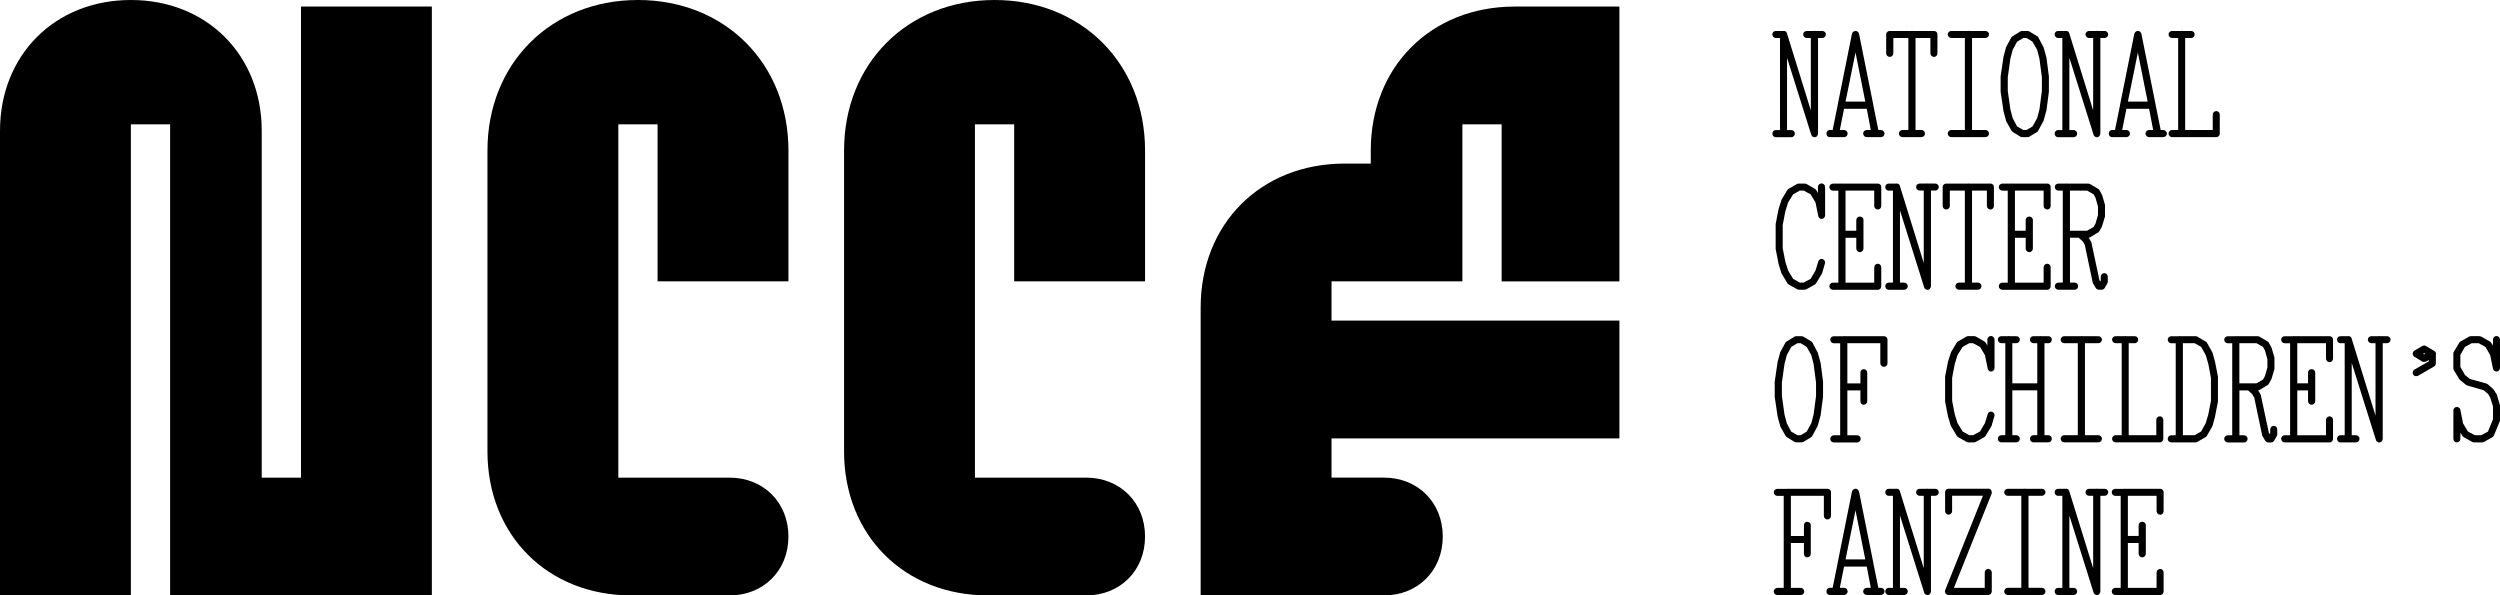 <?xml version="1.0" encoding="UTF-8"?>
<svg id="Calque_2" xmlns="http://www.w3.org/2000/svg" viewBox="0 0 1026.81 244.55">
  <g id="Layer_1">
    <g>
      <path d="M69.87,51.06h-16.12v193.49H0V53.75C0,22.57,22.57,0,53.75,0s53.75,22.57,53.75,53.75v142.43h16.12V2.69h53.75v241.86h-107.5V51.06Z"/>
      <path d="M323.83,220.36c0,13.97-10.21,24.19-24.19,24.19h-40.31c-34.4,0-59.12-24.72-59.12-59.12V61.81c0-35.74,26.07-61.81,61.81-61.81s61.81,26.07,61.81,61.81v53.75h-53.75V51.06h-16.12v145.12h45.68c13.97,0,24.19,10.21,24.19,24.19Z"/>
      <path d="M470.3,220.36c0,13.97-10.21,24.19-24.19,24.19h-40.31c-34.4,0-59.12-24.72-59.12-59.12V61.81c0-35.74,26.07-61.81,61.81-61.81s61.81,26.07,61.81,61.81v53.75h-53.75V51.06h-16.12v145.12h45.68c13.97,0,24.19,10.21,24.19,24.19Z"/>
      <path d="M616.76,115.56V51.06h-16.12v64.5h-53.75v16.12h118.24v48.37h-118.24v16.12h21.5c13.97,0,24.19,10.21,24.19,24.19s-10.21,24.19-24.19,24.19h-75.25v-118.24c0-34.4,24.72-59.12,59.12-59.12h10.75v-5.37c0-34.4,24.72-59.12,59.12-59.12h43v112.87h-48.37Z"/>
    </g>
    <g>
      <path d="M732.54,12.65l.07.07h.34c.2.07.54.2.67.33l.07.13c.13.13.34.6.34.8l9.72,31.36V15.6h-1.67c-.8,0-1.48-.67-1.48-1.47s.67-1.41,1.48-1.41h2.95c.07,0,.13-.07.2-.07s.2.07.27.07h2.95c.8,0,1.47.6,1.47,1.41s-.67,1.47-1.47,1.47h-1.74v39.27c0,.27-.2.8-.4,1.01l-.34.33h-.13l-.07.07h-.07s-.07.07-.13.07h-.6c-.07,0-.07-.07-.07-.07-.47-.13-.94-.54-1-1l-9.92-31.56v29.69h1.74c.8,0,1.47.67,1.47,1.47s-.67,1.47-1.47,1.47h-6.37c-.8,0-1.41-.67-1.41-1.47s.6-1.47,1.41-1.47h1.74V15.6h-1.74c-.8,0-1.41-.67-1.41-1.47s.6-1.41,1.41-1.41h3.02c.07,0,.07-.07.13-.07h.07Z"/>
      <path d="M762.23,12.72h.2c.54.13,1.07.74,1.14,1.27l5.76,28.68c.07.13.07.34.07.47l2.08,10.25h1.07c.8,0,1.47.67,1.47,1.47s-.67,1.47-1.47,1.47h-5.83c-.8,0-1.48-.67-1.48-1.47s.67-1.47,1.48-1.47h1.67l-1.67-8.71h-9.32l-1.74,8.71h1.74c.8,0,1.47.67,1.47,1.47s-.67,1.47-1.47,1.47h-5.9c-.8,0-1.34-.67-1.34-1.47s.54-1.47,1.34-1.47h1.21l2.08-10.25c0-.13,0-.33.07-.47l5.76-28.68c.07-.6.67-1.21,1.34-1.27.07,0,.07-.07.13-.07l.13.07ZM758.01,41.73h8.11l-4.02-20.17-4.09,20.17Z"/>
      <path d="M785.49,12.72h8.85c.8,0,1.41.6,1.41,1.41v7.77c0,.8-.6,1.47-1.41,1.47s-1.48-.67-1.48-1.47v-6.3h-6.1v37.79h2.41c.8,0,1.47.67,1.47,1.47s-.67,1.47-1.47,1.47h-7.77c-.8,0-1.47-.67-1.47-1.47s.67-1.47,1.47-1.47h2.41V15.6h-6.17v6.3c0,.8-.67,1.47-1.47,1.47s-1.47-.67-1.47-1.47v-7.77c0-.8.67-1.41,1.47-1.41h8.85c.07,0,.2-.07.27-.07s.13.07.2.07Z"/>
      <path d="M808.69,12.72h6.77c.8,0,1.47.6,1.47,1.41s-.67,1.47-1.47,1.47h-5.5v37.79h5.5c.8,0,1.47.67,1.47,1.47s-.67,1.47-1.47,1.47h-14c-.8,0-1.48-.67-1.48-1.47s.67-1.47,1.48-1.47h5.56V15.6h-5.56c-.8,0-1.48-.67-1.48-1.47s.67-1.41,1.48-1.41h6.77c.07,0,.2-.07.27-.07s.13.07.2.07Z"/>
      <path d="M830.81,12.72h1.88c.2,0,.6.07.8.2l3.22,1.94c.14.13.4.27.47.47l2.08,3.95c.07.07.13.2.13.27l1.07,3.89c0,.07.07.13.07.2l1,7.77v6.23l-1,7.71c0,.07-.07.13-.07.2l-1.07,3.89c0,.07-.07.27-.13.33l-2.08,3.82c-.07.2-.33.47-.47.6l-3.22,1.94c-.2.13-.6.2-.8.2h-2.14c-.2,0-.54-.07-.74-.2l-3.15-1.94c-.14-.13-.47-.4-.54-.6l-2.14-3.82c-.07-.07-.07-.27-.07-.33l-1.07-3.89v-.2l-1.14-7.71v-6.23l1.14-7.77v-.2l1.07-3.89c0-.07,0-.2.07-.27l2.14-3.95c.07-.2.4-.34.54-.47l3.01-1.88c.07-.07.33-.14.4-.2h.13c.13-.07.27-.07.4-.07h.2ZM828.46,17.14l-1.81,3.35-.94,3.62-1.07,7.64v5.56l1.07,7.64.94,3.55,1.81,3.42,2.55,1.47h1.34l2.48-1.47,1.88-3.42.94-3.55,1-7.64v-5.56l-1-7.64-.94-3.62-1.88-3.35-2.48-1.54h-1.34l-2.55,1.54Z"/>
      <path d="M848.5,12.65l.07.07h.34c.2.07.54.2.67.33l.07.13c.13.13.34.6.34.8l9.72,31.36V15.6h-1.67c-.8,0-1.48-.67-1.48-1.47s.67-1.41,1.48-1.41h2.95c.07,0,.13-.07.2-.07s.2.07.27.07h2.95c.8,0,1.47.6,1.47,1.41s-.67,1.47-1.47,1.47h-1.74v39.27c0,.27-.2.8-.4,1.01l-.34.33h-.13l-.07.07h-.07s-.07.07-.13.07h-.6c-.07,0-.07-.07-.07-.07-.47-.13-.94-.54-1-1l-9.92-31.56v29.69h1.74c.8,0,1.47.67,1.47,1.47s-.67,1.47-1.47,1.47h-6.37c-.8,0-1.41-.67-1.41-1.47s.6-1.47,1.41-1.47h1.74V15.6h-1.74c-.8,0-1.41-.67-1.41-1.47s.6-1.41,1.41-1.41h3.02c.07,0,.07-.07.13-.07h.07Z"/>
      <path d="M878.2,12.72h.2c.54.13,1.07.74,1.14,1.27l5.76,28.68c.07.13.07.34.07.47l2.08,10.25h1.07c.8,0,1.47.67,1.47,1.47s-.67,1.47-1.47,1.47h-5.83c-.8,0-1.48-.67-1.48-1.47s.67-1.47,1.48-1.47h1.67l-1.67-8.71h-9.32l-1.74,8.71h1.74c.8,0,1.47.67,1.47,1.47s-.67,1.47-1.47,1.47h-5.9c-.8,0-1.34-.67-1.34-1.47s.54-1.47,1.34-1.47h1.21l2.08-10.25c0-.13,0-.33.07-.47l5.76-28.68c.07-.6.67-1.21,1.34-1.27.07,0,.07-.07.13-.07l.13.07ZM873.98,41.73h8.11l-4.02-20.17-4.09,20.17Z"/>
      <path d="M896.1,12.65c.07,0,.13.07.2.07h3.68c.8,0,1.41.6,1.41,1.41s-.6,1.47-1.41,1.47h-2.48v37.79h11.32v-6.3c0-.8.67-1.47,1.48-1.47s1.41.67,1.41,1.47v7.77c0,.8-.6,1.47-1.41,1.47h-18.16c-.8,0-1.47-.67-1.47-1.47s.67-1.47,1.47-1.47h2.48V15.6h-2.48c-.8,0-1.47-.67-1.47-1.47s.67-1.41,1.47-1.41h3.62c.07,0,.2-.07.27-.07h.07Z"/>
      <path d="M749.62,76.8v11.66c0,.8-.67,1.47-1.47,1.47-.67,0-1.21-.54-1.34-1.21l-1.14-5.56-2.01-3.35-2.88-1.54h-1.54l-2.75,1.54-2.08,3.35-1.14,3.68-1.07,5.63v9.45l1.07,5.56,1.14,3.62,2.08,3.42,2.75,1.54h1.54l2.88-1.54,2.01-3.42,1.14-3.69c.13-.6.67-1.07,1.34-1.07.8,0,1.47.67,1.47,1.48,0,.13,0,.27-.07.4l-1.14,3.95c0,.07-.07.2-.13.27l-2.35,3.89c-.13.13-.33.47-.54.54l-3.48,1.94c-.13.07-.47.2-.67.2h-2.35c-.2,0-.6-.13-.74-.2l-3.48-1.94c-.2-.07-.4-.4-.54-.54l-2.34-3.89c-.07-.07-.13-.2-.13-.27l-1.21-3.95v-.13l-1.14-5.83v-10.25l1.14-5.83v-.13l1.21-3.82c0-.07.07-.27.13-.33l2.34-3.89c.14-.13.34-.4.54-.47l3.48-2.01c.14-.07.54-.13.74-.13h2.35c.2,0,.54.07.67.13l3.48,2.01c.2.07.4.33.54.47l.74,1.27v-2.48c0-.8.67-1.47,1.47-1.47s1.47.67,1.47,1.47Z"/>
      <path d="M756.8,75.4h14.47c.8,0,1.41.6,1.41,1.41v7.77c0,.8-.6,1.47-1.41,1.47s-1.48-.67-1.48-1.47v-6.3h-11.79v16.49h4.42v-4.42c0-.8.67-1.41,1.47-1.41s1.48.6,1.48,1.41v11.73c0,.8-.67,1.48-1.48,1.48s-1.47-.67-1.47-1.48v-4.42h-4.42v18.43h11.79v-6.3c0-.8.67-1.47,1.48-1.47s1.41.67,1.41,1.47v7.77c0,.8-.6,1.47-1.41,1.47h-18.43c-.8,0-1.47-.67-1.47-1.47s.67-1.47,1.47-1.47h2.21v-37.79h-2.21c-.8,0-1.47-.67-1.47-1.47s.67-1.41,1.47-1.41h3.48c.07,0,.13-.07.2-.07s.2.07.27.07Z"/>
      <path d="M778.92,75.33l.07.07h.34c.2.07.54.2.67.33l.07.13c.13.13.34.6.34.8l9.72,31.36v-29.75h-1.67c-.8,0-1.48-.67-1.48-1.47s.67-1.41,1.48-1.41h2.95c.07,0,.13-.07.2-.07s.2.07.27.07h2.95c.8,0,1.47.6,1.47,1.41s-.67,1.47-1.47,1.47h-1.74v39.27c0,.27-.2.8-.4,1.01l-.34.33h-.13l-.07.07h-.07s-.07.07-.13.07h-.6c-.07,0-.07-.07-.07-.07-.47-.13-.94-.54-1-1l-9.92-31.56v29.69h1.74c.8,0,1.47.67,1.47,1.47s-.67,1.47-1.47,1.47h-6.37c-.8,0-1.41-.67-1.41-1.47s.6-1.47,1.41-1.47h1.74v-37.79h-1.74c-.8,0-1.41-.67-1.41-1.47s.6-1.41,1.41-1.41h3.02c.07,0,.07-.07.13-.07h.07Z"/>
      <path d="M808.69,75.4h8.85c.8,0,1.41.6,1.41,1.41v7.77c0,.8-.6,1.47-1.41,1.47s-1.48-.67-1.48-1.47v-6.3h-6.1v37.79h2.41c.8,0,1.47.67,1.47,1.47s-.67,1.47-1.47,1.47h-7.77c-.8,0-1.47-.67-1.47-1.47s.67-1.47,1.47-1.47h2.41v-37.79h-6.17v6.3c0,.8-.67,1.47-1.47,1.47s-1.47-.67-1.47-1.47v-7.77c0-.8.67-1.41,1.47-1.41h8.85c.07,0,.2-.07.27-.07s.13.07.2.07Z"/>
      <path d="M826.38,75.4h14.47c.8,0,1.41.6,1.41,1.41v7.77c0,.8-.6,1.47-1.41,1.47s-1.48-.67-1.48-1.47v-6.3h-11.79v16.49h4.42v-4.42c0-.8.67-1.41,1.47-1.41s1.48.6,1.48,1.41v11.73c0,.8-.67,1.48-1.48,1.48s-1.47-.67-1.47-1.48v-4.42h-4.42v18.43h11.79v-6.3c0-.8.67-1.47,1.48-1.47s1.41.67,1.41,1.47v7.77c0,.8-.6,1.47-1.41,1.47h-18.43c-.8,0-1.47-.67-1.47-1.47s.67-1.47,1.47-1.47h2.21v-37.79h-2.21c-.8,0-1.47-.67-1.47-1.47s.67-1.41,1.47-1.41h3.48c.07,0,.13-.07.2-.07s.2.07.27.07Z"/>
      <path d="M848.97,75.4h8.71c.2,0,.47.07.67.13l3.35,2.01c.2.07.47.27.54.47l1.07,1.94c.07.07.13.27.13.33l1.14,3.89v4.69l-1.14,3.82c0,.07-.07.34-.13.4l-1.07,1.88c-.07.2-.34.47-.54.54l-3.35,2.01c-.13.07-.33.14-.47.14l1.01,1.67c.07.07.13.33.13.47l3.28,15.34.27.4.27-.34v-1.54c0-.8.67-1.47,1.47-1.47s1.41.67,1.41,1.47v1.74c0,.07.07.07.07.13s-.07.27-.07.34v.13l-.13.07c-.07.13-.07.4-.13.47l-1,1.74c-.2.4-.8.74-1.27.74h-1.07c-.47,0-1.14-.34-1.34-.74l-1.14-1.94c-.07-.07-.14-.27-.14-.4l-3.22-15.34-.87-1.48-1.67-1.47h-3.55v18.43h1.94c.8,0,1.41.67,1.41,1.47s-.6,1.47-1.41,1.47h-6.7c-.8,0-1.48-.67-1.48-1.47s.67-1.47,1.48-1.47h1.81v-37.79h-1.81c-.8,0-1.48-.67-1.48-1.47s.67-1.41,1.48-1.41h3.08c.07,0,.14-.07.2-.07s.2.07.27.07ZM850.18,94.76h7.04l2.68-1.54.8-1.47,1-3.48v-3.42l-1-3.55-.8-1.48-2.68-1.54h-7.04v16.49Z"/>
      <path d="M738.03,138.08h1.88c.2,0,.6.07.8.2l3.22,1.94c.13.14.4.27.47.47l2.08,3.95c.07.07.14.2.14.27l1.07,3.88c0,.07.07.14.07.2l1.01,7.77v6.23l-1.01,7.71c0,.07-.07.13-.07.2l-1.07,3.88c0,.07-.07.27-.14.34l-2.08,3.82c-.07.2-.34.47-.47.6l-3.22,1.94c-.2.14-.6.2-.8.2h-2.14c-.2,0-.54-.07-.74-.2l-3.15-1.94c-.13-.13-.47-.4-.54-.6l-2.14-3.82c-.07-.07-.07-.27-.07-.34l-1.07-3.88v-.2l-1.14-7.71v-6.23l1.14-7.77v-.2l1.07-3.88c0-.07,0-.2.07-.27l2.14-3.95c.07-.2.4-.33.54-.47l3.02-1.88c.07-.07.34-.13.4-.2h.13c.13-.07.27-.07.4-.07h.2ZM735.69,142.5l-1.81,3.35-.94,3.62-1.07,7.64v5.56l1.07,7.64.94,3.55,1.81,3.42,2.55,1.47h1.34l2.48-1.47,1.88-3.42.94-3.55,1.01-7.64v-5.56l-1.01-7.64-.94-3.62-1.88-3.35-2.48-1.54h-1.34l-2.55,1.54Z"/>
      <path d="M757.54,138.08h16.22c.8,0,1.47.6,1.47,1.41v9.72c0,.8-.67,1.47-1.47,1.47s-1.47-.67-1.47-1.47v-8.24h-13.54v16.49h5.36v-4.42c0-.8.54-1.41,1.34-1.41s1.47.6,1.47,1.41v11.73c0,.8-.67,1.47-1.47,1.47s-1.34-.67-1.34-1.47v-4.42h-5.36v18.43h4.02c.8,0,1.47.67,1.47,1.47s-.67,1.47-1.47,1.47h-9.58c-.8,0-1.47-.67-1.47-1.47s.67-1.47,1.47-1.47h2.61v-37.79h-2.61c-.8,0-1.47-.67-1.47-1.47s.67-1.41,1.47-1.41h3.89c.07,0,.13-.07.2-.07s.2.07.27.07Z"/>
      <path d="M819.21,139.48v11.66c0,.8-.67,1.47-1.47,1.47-.67,0-1.21-.54-1.34-1.21l-1.14-5.56-2.01-3.35-2.88-1.54h-1.54l-2.75,1.54-2.08,3.35-1.14,3.69-1.07,5.63v9.45l1.07,5.56,1.14,3.62,2.08,3.42,2.75,1.54h1.54l2.88-1.54,2.01-3.42,1.14-3.68c.13-.6.67-1.07,1.34-1.07.8,0,1.47.67,1.47,1.47,0,.14,0,.27-.07.4l-1.14,3.95c0,.07-.07.2-.13.27l-2.35,3.89c-.13.13-.33.47-.54.54l-3.48,1.94c-.13.07-.47.2-.67.2h-2.35c-.2,0-.6-.13-.74-.2l-3.48-1.94c-.2-.07-.4-.4-.54-.54l-2.34-3.89c-.07-.07-.13-.2-.13-.27l-1.21-3.95v-.14l-1.14-5.83v-10.25l1.14-5.83v-.13l1.21-3.82c0-.07.07-.27.13-.34l2.34-3.89c.14-.13.34-.4.54-.47l3.48-2.01c.14-.07.54-.14.74-.14h2.35c.2,0,.54.07.67.14l3.48,2.01c.2.07.4.34.54.47l.74,1.27v-2.48c0-.8.67-1.47,1.47-1.47s1.47.67,1.47,1.47Z"/>
      <path d="M825.11,138.01c.07,0,.13.07.2.07h2.81c.8,0,1.48.6,1.48,1.41s-.67,1.47-1.48,1.47h-1.61v16.49h10.25v-16.49h-1.54c-.8,0-1.48-.67-1.48-1.47s.67-1.41,1.48-1.41h2.75c.07,0,.2-.07.27-.07s.13.07.2.07h2.88c.8,0,1.41.6,1.41,1.41s-.6,1.47-1.41,1.47h-1.61v37.79h1.61c.8,0,1.41.67,1.41,1.47s-.6,1.47-1.41,1.47h-6.1c-.8,0-1.48-.67-1.48-1.47s.67-1.47,1.48-1.47h1.54v-18.43h-10.25v18.43h1.61c.8,0,1.48.67,1.48,1.47s-.67,1.47-1.48,1.47h-6.1c-.8,0-1.47-.67-1.47-1.47s.67-1.47,1.47-1.47h1.61v-37.79h-1.61c-.8,0-1.47-.67-1.47-1.47s.67-1.41,1.47-1.41h2.81c.07,0,.13-.07.2-.07h.07Z"/>
      <path d="M855.07,138.08h6.77c.8,0,1.47.6,1.47,1.41s-.67,1.47-1.47,1.47h-5.5v37.79h5.5c.8,0,1.47.67,1.47,1.47s-.67,1.47-1.47,1.47h-14c-.8,0-1.48-.67-1.48-1.47s.67-1.47,1.48-1.47h5.56v-37.79h-5.56c-.8,0-1.48-.67-1.48-1.47s.67-1.41,1.48-1.41h6.77c.07,0,.2-.07.27-.07s.13.07.2.07Z"/>
      <path d="M872.9,138.01c.07,0,.14.07.2.07h3.69c.8,0,1.41.6,1.41,1.41s-.6,1.47-1.41,1.47h-2.48v37.79h11.33v-6.3c0-.8.67-1.47,1.47-1.47s1.41.67,1.41,1.47v7.77c0,.8-.6,1.47-1.41,1.47h-18.16c-.8,0-1.47-.67-1.47-1.47s.67-1.47,1.47-1.47h2.48v-37.79h-2.48c-.8,0-1.47-.67-1.47-1.47s.67-1.41,1.47-1.41h3.62c.07,0,.2-.07.27-.07h.07Z"/>
      <path d="M895.36,138.08h6.43c.2,0,.47.07.67.14l3.35,2.01c.2.07.54.27.6.47l2.21,3.95c.07.07.13.2.13.27l1.07,3.88v.07l1.14,5.83v10.25l-1.14,5.83v.14l-1.07,3.95c0,.07-.07.2-.13.27l-2.21,3.89c-.07.2-.4.47-.6.54l-3.35,1.94c-.2.07-.47.2-.67.2h-9.98c-.8,0-1.48-.67-1.48-1.47s.67-1.47,1.48-1.47h1.81v-37.79h-1.81c-.8,0-1.48-.67-1.48-1.47s.67-1.41,1.48-1.41h3.08c.07,0,.14-.07.2-.07s.2.07.27.07ZM896.57,178.75h4.82l2.68-1.54,1.88-3.42,1.07-3.62,1.07-5.56v-9.45l-1.07-5.63-1.07-3.69-1.88-3.35-2.68-1.54h-4.82v37.79Z"/>
      <path d="M918.56,138.08h8.71c.2,0,.47.07.67.14l3.35,2.01c.2.07.47.27.54.47l1.07,1.94c.07.07.13.27.13.34l1.14,3.89v4.69l-1.14,3.82c0,.07-.07.33-.13.4l-1.07,1.88c-.07.2-.34.47-.54.54l-3.35,2.01c-.13.07-.33.13-.47.13l1.01,1.68c.07.07.13.34.13.47l3.28,15.35.27.4.27-.33v-1.54c0-.8.67-1.47,1.47-1.47s1.41.67,1.41,1.47v1.74c0,.07.07.07.07.13s-.07.27-.07.33v.14l-.13.07c-.07.13-.07.4-.13.47l-1,1.74c-.2.4-.8.74-1.27.74h-1.07c-.47,0-1.14-.33-1.34-.74l-1.14-1.94c-.07-.07-.14-.27-.14-.4l-3.22-15.35-.87-1.47-1.67-1.48h-3.55v18.43h1.94c.8,0,1.41.67,1.41,1.47s-.6,1.47-1.41,1.47h-6.7c-.8,0-1.48-.67-1.48-1.47s.67-1.47,1.48-1.47h1.81v-37.79h-1.81c-.8,0-1.48-.67-1.48-1.47s.67-1.41,1.48-1.41h3.08c.07,0,.14-.07.2-.07s.2.07.27.07ZM919.76,157.44h7.04l2.68-1.54.8-1.48,1-3.48v-3.42l-1-3.55-.8-1.47-2.68-1.54h-7.04v16.49Z"/>
      <path d="M942.35,138.08h14.47c.8,0,1.41.6,1.41,1.41v7.77c0,.8-.6,1.47-1.41,1.47s-1.48-.67-1.48-1.47v-6.3h-11.79v16.49h4.42v-4.42c0-.8.67-1.41,1.47-1.41s1.48.6,1.48,1.41v11.73c0,.8-.67,1.47-1.48,1.47s-1.47-.67-1.47-1.47v-4.42h-4.42v18.43h11.79v-6.3c0-.8.67-1.47,1.48-1.47s1.41.67,1.41,1.47v7.77c0,.8-.6,1.47-1.41,1.47h-18.43c-.8,0-1.47-.67-1.47-1.47s.67-1.47,1.47-1.47h2.21v-37.79h-2.21c-.8,0-1.47-.67-1.47-1.47s.67-1.41,1.47-1.41h3.48c.07,0,.13-.07.2-.07s.2.07.27.07Z"/>
      <path d="M964.47,138.01l.07.07h.34c.2.07.54.2.67.34l.07.13c.13.13.34.6.34.8l9.72,31.36v-29.75h-1.67c-.8,0-1.48-.67-1.48-1.47s.67-1.41,1.48-1.41h2.95c.07,0,.13-.07.2-.07s.2.07.27.07h2.95c.8,0,1.47.6,1.47,1.41s-.67,1.47-1.47,1.47h-1.74v39.27c0,.27-.2.8-.4,1l-.34.34h-.13l-.07.07h-.07s-.07.07-.13.07h-.6c-.07,0-.07-.07-.07-.07-.47-.14-.94-.54-1-1.01l-9.92-31.56v29.69h1.74c.8,0,1.47.67,1.47,1.47s-.67,1.47-1.47,1.47h-6.37c-.8,0-1.41-.67-1.41-1.47s.6-1.47,1.41-1.47h1.74v-37.79h-1.74c-.8,0-1.41-.67-1.41-1.47s.6-1.41,1.41-1.41h3.02c.07,0,.07-.07.13-.07h.07Z"/>
      <path d="M996.38,142.1l3.15,1.88c.54.2,1.01.8,1.01,1.34,0,.07-.07.14-.07.2v3.69c0,.47-.27,1.07-.67,1.27l-6.7,3.89c-.2.07-.6.13-.8.13-.8,0-1.34-.6-1.34-1.41,0-.47.27-1.07.67-1.27l5.97-3.42v-.54l-1.21.67c-.2.07-.54.14-.74.14s-.54-.07-.74-.14l-3.28-2.01c-.4-.2-.67-.74-.67-1.21s.27-1.07.67-1.27l3.28-1.94c.2-.07.54-.2.74-.2h.07c.2,0,.54.13.67.2ZM995.24,145.31l.4.27.47-.27-.47-.27-.4.27Z"/>
      <path d="M1026.81,139.48v11.66c0,.8-.67,1.47-1.48,1.47-.67,0-1.27-.54-1.41-1.21l-1.14-5.56-1.94-3.35-2.81-1.54h-2.81l-2.81,1.54-1.88,3.22v5.02l1.94,3.35,1.94,1.54,6.7,1.88c.13.07.4.13.54.2l2.28,2.01c.07.07.27.27.33.4l1.21,1.88c.07.07.13.34.13.4l1.14,3.82c0,.14.07.34.07.47v5.76c0,.13,0,.4-.07.54l-2.41,5.83c-.07.27-.4.6-.6.74l-3.48,1.94c-.13.07-.47.2-.67.2h-3.55c-.2,0-.54-.13-.67-.2l-3.48-1.94c-.2-.07-.4-.4-.54-.54l-.8-1.27v2.48c0,.8-.67,1.47-1.47,1.47s-1.41-.67-1.41-1.47v-11.66c0-.8.6-1.41,1.41-1.41.67,0,1.34.47,1.47,1.14l1.07,5.56,2.01,3.35,2.81,1.54h2.68l2.75-1.47,2.08-5.09v-5.29l-1.14-3.55-.87-1.54-1.88-1.54-6.7-1.94-.54-.27-2.34-1.94c-.07-.07-.27-.2-.34-.34l-2.34-3.82c-.14-.2-.14-.6-.14-.8v-5.83c0-.2,0-.54.14-.74l2.34-3.89c.13-.13.34-.4.54-.47l3.55-2.01c.13-.07.47-.14.67-.14h3.48c.2,0,.54.07.67.14l3.55,2.01c.2.07.4.34.54.47l.8,1.27v-2.48c0-.8.6-1.47,1.41-1.47s1.48.67,1.48,1.47Z"/>
      <path d="M734.35,200.76h16.22c.8,0,1.47.6,1.47,1.41v9.72c0,.8-.67,1.47-1.47,1.47s-1.47-.67-1.47-1.47v-8.24h-13.54v16.49h5.36v-4.42c0-.8.54-1.41,1.34-1.41s1.47.6,1.47,1.41v11.73c0,.8-.67,1.47-1.47,1.47s-1.34-.67-1.34-1.47v-4.42h-5.36v18.43h4.02c.8,0,1.47.67,1.47,1.47s-.67,1.47-1.47,1.47h-9.58c-.8,0-1.48-.67-1.48-1.47s.67-1.47,1.48-1.47h2.61v-37.79h-2.61c-.8,0-1.48-.67-1.48-1.47s.67-1.41,1.48-1.41h3.88c.07,0,.14-.07.2-.07s.2.07.27.07Z"/>
      <path d="M762.23,200.76h.2c.54.14,1.07.74,1.14,1.27l5.76,28.68c.07.13.07.33.07.47l2.08,10.25h1.07c.8,0,1.47.67,1.47,1.47s-.67,1.47-1.47,1.47h-5.83c-.8,0-1.48-.67-1.48-1.47s.67-1.47,1.48-1.47h1.67l-1.67-8.71h-9.32l-1.74,8.71h1.74c.8,0,1.47.67,1.47,1.47s-.67,1.47-1.47,1.47h-5.9c-.8,0-1.34-.67-1.34-1.47s.54-1.47,1.34-1.47h1.21l2.08-10.25c0-.14,0-.34.07-.47l5.76-28.68c.07-.6.67-1.21,1.34-1.27.07,0,.07-.07.13-.07l.13.07ZM758.01,229.77h8.11l-4.02-20.17-4.09,20.17Z"/>
      <path d="M778.92,200.69l.07.07h.34c.2.07.54.2.67.34l.07.13c.13.13.34.6.34.8l9.72,31.36v-29.75h-1.67c-.8,0-1.48-.67-1.48-1.47s.67-1.41,1.48-1.41h2.95c.07,0,.13-.07.2-.07s.2.07.27.07h2.95c.8,0,1.47.6,1.47,1.41s-.67,1.47-1.47,1.47h-1.74v39.27c0,.27-.2.8-.4,1l-.34.34h-.13l-.07.07h-.07s-.07.07-.13.07h-.6c-.07,0-.07-.07-.07-.07-.47-.14-.94-.54-1-1.01l-9.92-31.56v29.69h1.74c.8,0,1.47.67,1.47,1.47s-.67,1.47-1.47,1.47h-6.37c-.8,0-1.41-.67-1.41-1.47s.6-1.47,1.41-1.47h1.74v-37.79h-1.74c-.8,0-1.41-.67-1.41-1.47s.6-1.41,1.41-1.41h3.02c.07,0,.07-.07.13-.07h.07Z"/>
      <path d="M816.66,200.69c.4,0,.87.2,1.07.47v.07l.13.13.07.13c.07.2.14.54.14.74s0,.54-.14.74l-15.41,38.47h12.66v-6.3c0-.8.6-1.47,1.41-1.47s1.48.67,1.48,1.47v7.77c0,.8-.67,1.47-1.48,1.47h-16.28c-.4,0-.94-.27-1.14-.54l-.07-.07-.07-.14c-.07-.2-.2-.54-.2-.74s.07-.54.2-.74l15.41-38.53h-12.66v6.3c0,.8-.67,1.47-1.47,1.47s-1.41-.67-1.41-1.47v-7.77c0-.8.6-1.41,1.41-1.41h16.08c.07,0,.13-.07.2-.07h.07Z"/>
      <path d="M831.88,200.76h6.77c.8,0,1.47.6,1.47,1.41s-.67,1.47-1.47,1.47h-5.5v37.79h5.5c.8,0,1.47.67,1.47,1.47s-.67,1.47-1.47,1.47h-14.01c-.8,0-1.47-.67-1.47-1.47s.67-1.47,1.47-1.47h5.56v-37.79h-5.56c-.8,0-1.47-.67-1.47-1.47s.67-1.41,1.47-1.41h6.77c.07,0,.2-.07.27-.07s.13.07.2.07Z"/>
      <path d="M848.5,200.69l.07.07h.34c.2.07.54.2.67.34l.07.13c.13.13.34.6.34.8l9.72,31.36v-29.75h-1.67c-.8,0-1.48-.67-1.48-1.47s.67-1.41,1.48-1.41h2.95c.07,0,.13-.07.2-.07s.2.07.27.07h2.95c.8,0,1.47.6,1.47,1.41s-.67,1.47-1.47,1.47h-1.74v39.27c0,.27-.2.8-.4,1l-.34.34h-.13l-.07.07h-.07s-.07.07-.13.07h-.6c-.07,0-.07-.07-.07-.07-.47-.14-.94-.54-1-1.01l-9.92-31.56v29.69h1.74c.8,0,1.47.67,1.47,1.47s-.67,1.47-1.47,1.47h-6.37c-.8,0-1.41-.67-1.41-1.47s.6-1.47,1.41-1.47h1.74v-37.79h-1.74c-.8,0-1.41-.67-1.41-1.47s.6-1.41,1.41-1.41h3.02c.07,0,.07-.07.13-.07h.07Z"/>
      <path d="M872.77,200.76h14.47c.8,0,1.41.6,1.41,1.41v7.77c0,.8-.6,1.47-1.41,1.47s-1.48-.67-1.48-1.47v-6.3h-11.79v16.49h4.42v-4.42c0-.8.67-1.41,1.47-1.41s1.48.6,1.48,1.41v11.73c0,.8-.67,1.47-1.48,1.47s-1.47-.67-1.47-1.47v-4.42h-4.42v18.43h11.79v-6.3c0-.8.67-1.47,1.48-1.47s1.41.67,1.41,1.47v7.77c0,.8-.6,1.47-1.41,1.47h-18.43c-.8,0-1.47-.67-1.47-1.47s.67-1.47,1.47-1.47h2.21v-37.79h-2.21c-.8,0-1.47-.67-1.47-1.47s.67-1.41,1.47-1.41h3.48c.07,0,.13-.07.2-.07s.2.07.27.07Z"/>
    </g>
  </g>
</svg>